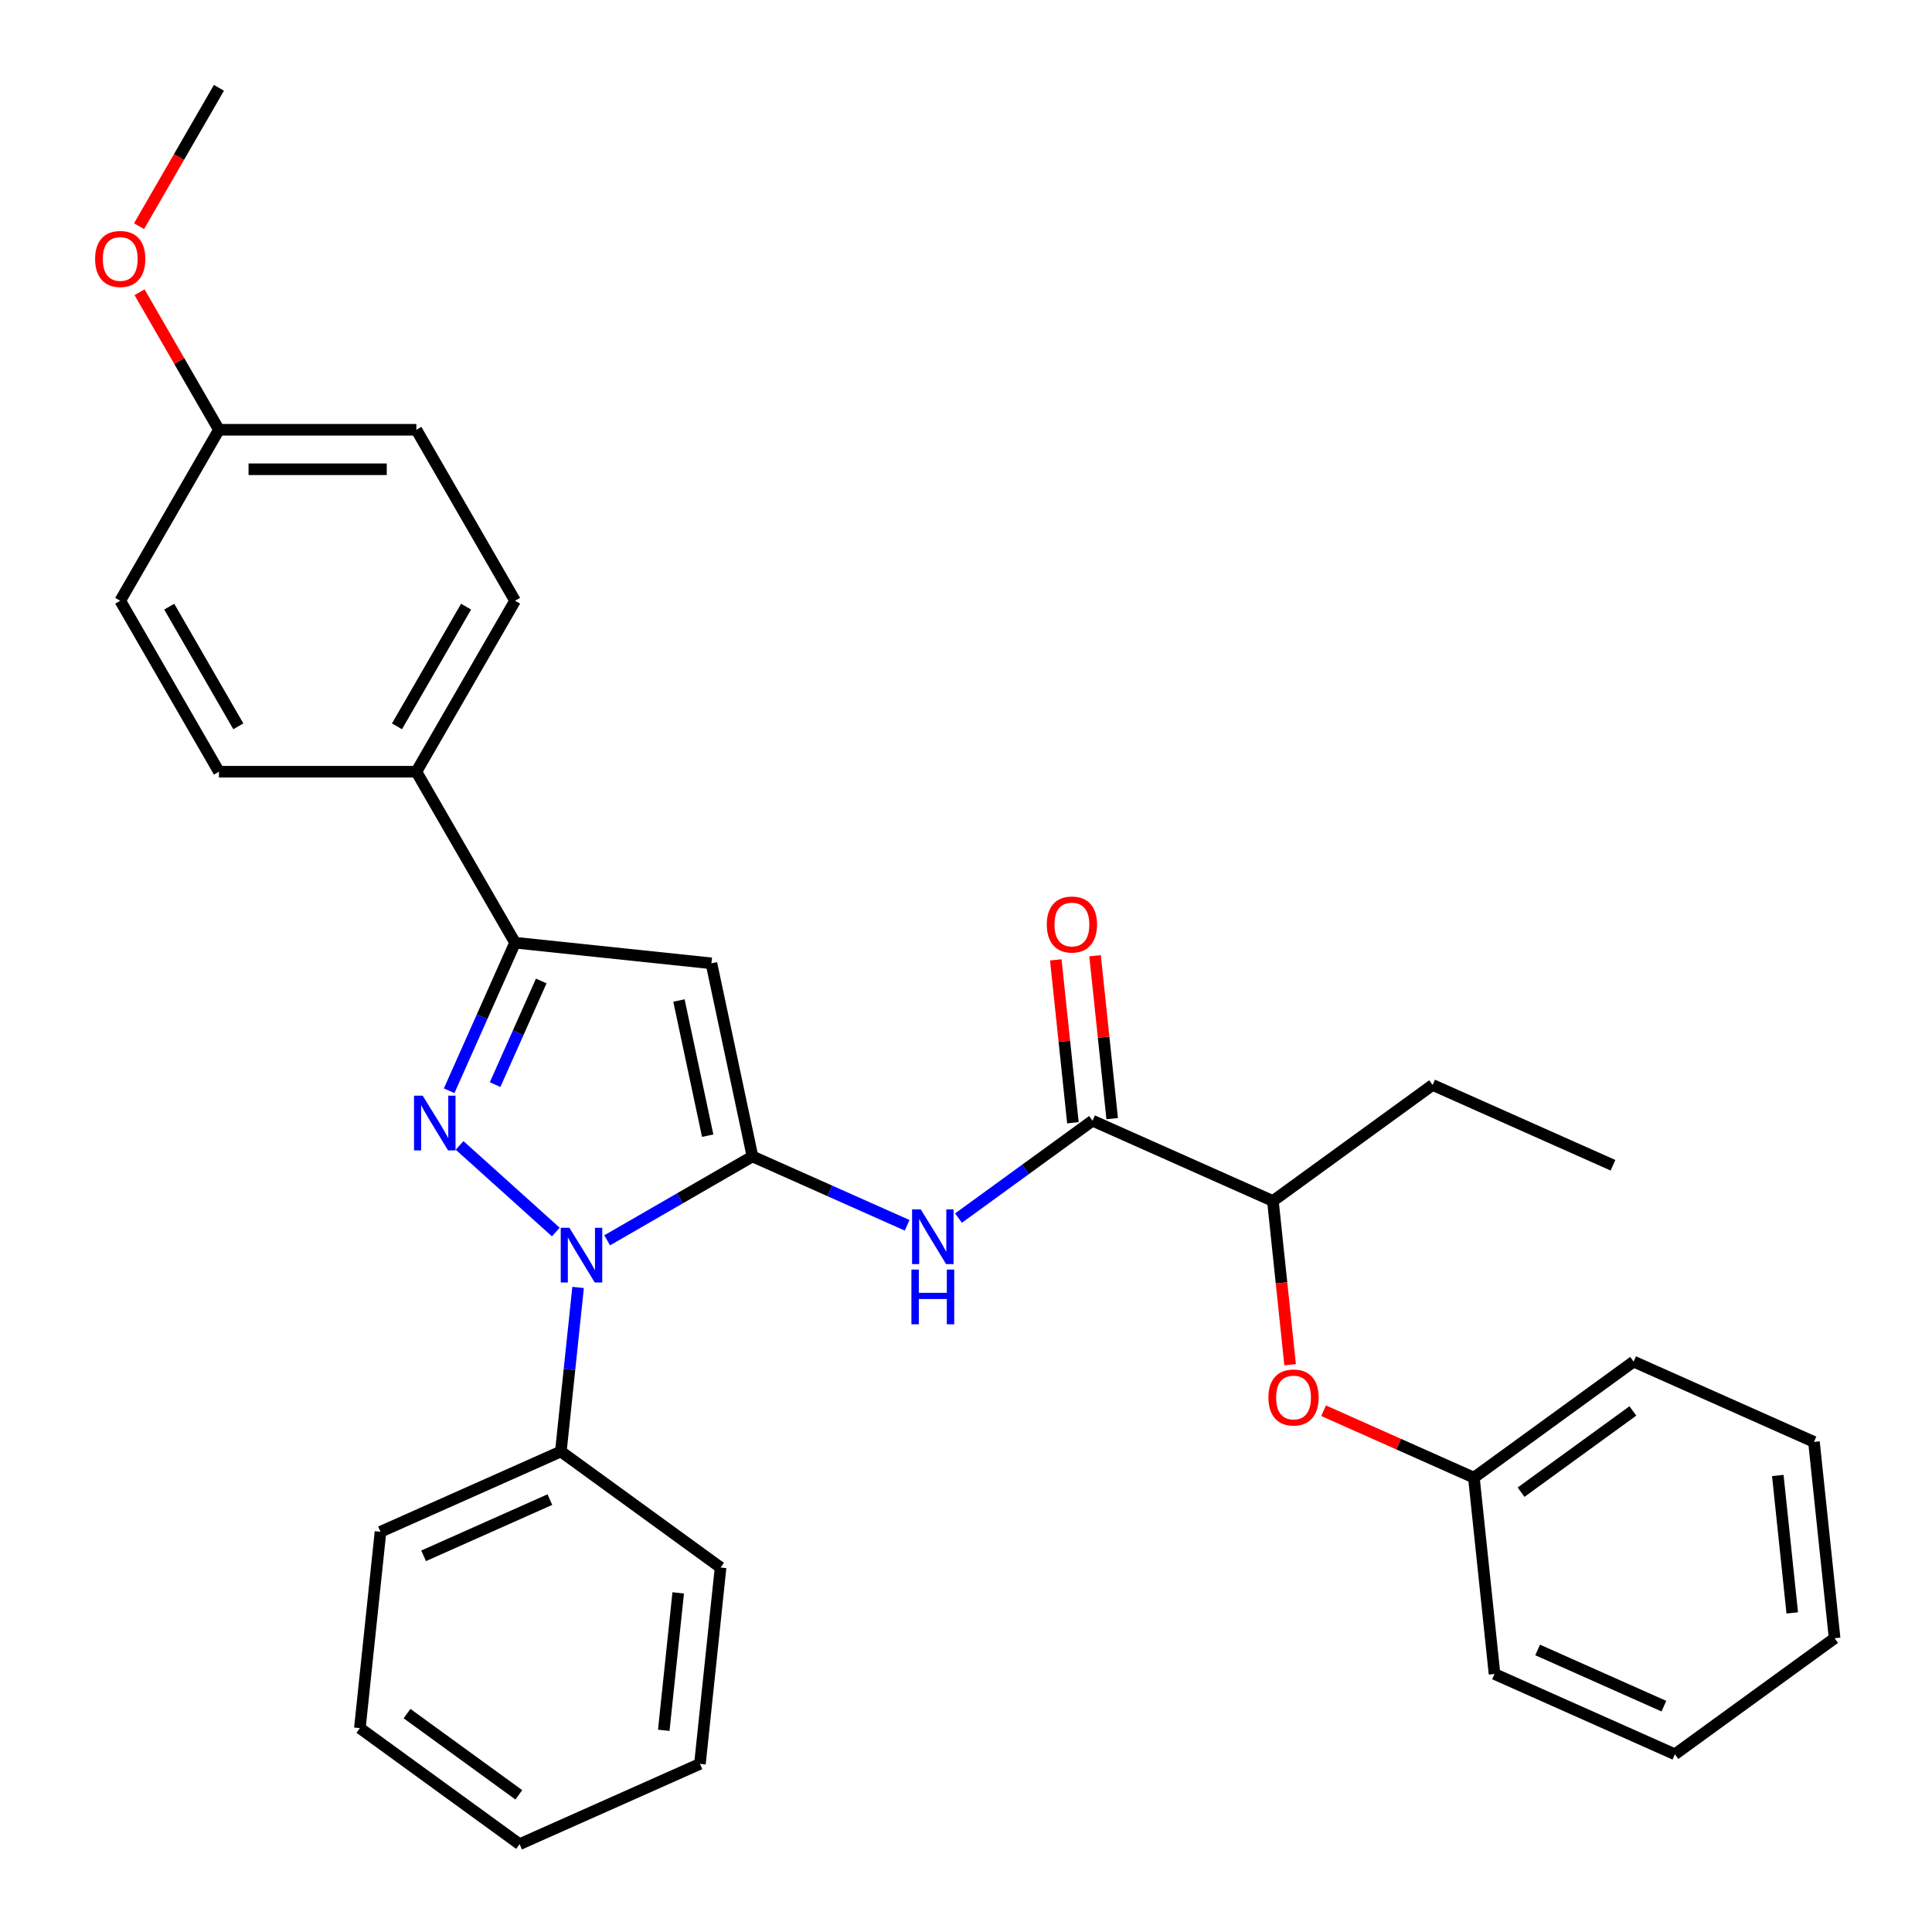 <?xml version='1.0' encoding='iso-8859-1'?>
<svg version='1.1' baseProfile='full'
              xmlns='http://www.w3.org/2000/svg'
                      xmlns:rdkit='http://www.rdkit.org/xml'
                      xmlns:xlink='http://www.w3.org/1999/xlink'
                  xml:space='preserve'
width='1000px' height='1000px' viewBox='0 0 1000 1000'>
<!-- END OF HEADER -->
<rect style='opacity:1.0;fill:#FFFFFF;stroke:none' width='1000' height='1000' x='0' y='0'> </rect>
<path class='bond-0' d='M 389.476,598.571 L 351.875,620.28' style='fill:none;fill-rule:evenodd;stroke:#000000;stroke-width:6px;stroke-linecap:butt;stroke-linejoin:miter;stroke-opacity:1' />
<path class='bond-0' d='M 351.875,620.28 L 314.274,641.989' style='fill:none;fill-rule:evenodd;stroke:#0000FF;stroke-width:6px;stroke-linecap:butt;stroke-linejoin:miter;stroke-opacity:1' />
<path class='bond-2' d='M 389.476,598.571 L 368.23,498.618' style='fill:none;fill-rule:evenodd;stroke:#000000;stroke-width:6px;stroke-linecap:butt;stroke-linejoin:miter;stroke-opacity:1' />
<path class='bond-2' d='M 366.298,587.827 L 351.426,517.86' style='fill:none;fill-rule:evenodd;stroke:#000000;stroke-width:6px;stroke-linecap:butt;stroke-linejoin:miter;stroke-opacity:1' />
<path class='bond-4' d='M 389.476,598.571 L 429.504,616.393' style='fill:none;fill-rule:evenodd;stroke:#000000;stroke-width:6px;stroke-linecap:butt;stroke-linejoin:miter;stroke-opacity:1' />
<path class='bond-4' d='M 429.504,616.393 L 469.533,634.215' style='fill:none;fill-rule:evenodd;stroke:#0000FF;stroke-width:6px;stroke-linecap:butt;stroke-linejoin:miter;stroke-opacity:1' />
<path class='bond-1' d='M 287.685,637.694 L 237.887,592.856' style='fill:none;fill-rule:evenodd;stroke:#0000FF;stroke-width:6px;stroke-linecap:butt;stroke-linejoin:miter;stroke-opacity:1' />
<path class='bond-8' d='M 299.222,666.379 L 294.76,708.835' style='fill:none;fill-rule:evenodd;stroke:#0000FF;stroke-width:6px;stroke-linecap:butt;stroke-linejoin:miter;stroke-opacity:1' />
<path class='bond-8' d='M 294.76,708.835 L 290.298,751.292' style='fill:none;fill-rule:evenodd;stroke:#000000;stroke-width:6px;stroke-linecap:butt;stroke-linejoin:miter;stroke-opacity:1' />
<path class='bond-31' d='M 232.482,564.574 L 249.542,526.255' style='fill:none;fill-rule:evenodd;stroke:#0000FF;stroke-width:6px;stroke-linecap:butt;stroke-linejoin:miter;stroke-opacity:1' />
<path class='bond-31' d='M 249.542,526.255 L 266.603,487.936' style='fill:none;fill-rule:evenodd;stroke:#000000;stroke-width:6px;stroke-linecap:butt;stroke-linejoin:miter;stroke-opacity:1' />
<path class='bond-31' d='M 256.27,561.391 L 268.213,534.568' style='fill:none;fill-rule:evenodd;stroke:#0000FF;stroke-width:6px;stroke-linecap:butt;stroke-linejoin:miter;stroke-opacity:1' />
<path class='bond-31' d='M 268.213,534.568 L 280.155,507.744' style='fill:none;fill-rule:evenodd;stroke:#000000;stroke-width:6px;stroke-linecap:butt;stroke-linejoin:miter;stroke-opacity:1' />
<path class='bond-3' d='M 368.23,498.618 L 266.603,487.936' style='fill:none;fill-rule:evenodd;stroke:#000000;stroke-width:6px;stroke-linecap:butt;stroke-linejoin:miter;stroke-opacity:1' />
<path class='bond-6' d='M 266.603,487.936 L 215.509,399.44' style='fill:none;fill-rule:evenodd;stroke:#000000;stroke-width:6px;stroke-linecap:butt;stroke-linejoin:miter;stroke-opacity:1' />
<path class='bond-5' d='M 496.122,630.475 L 530.81,605.273' style='fill:none;fill-rule:evenodd;stroke:#0000FF;stroke-width:6px;stroke-linecap:butt;stroke-linejoin:miter;stroke-opacity:1' />
<path class='bond-5' d='M 530.81,605.273 L 565.499,580.07' style='fill:none;fill-rule:evenodd;stroke:#000000;stroke-width:6px;stroke-linecap:butt;stroke-linejoin:miter;stroke-opacity:1' />
<path class='bond-7' d='M 565.499,580.07 L 658.851,621.634' style='fill:none;fill-rule:evenodd;stroke:#000000;stroke-width:6px;stroke-linecap:butt;stroke-linejoin:miter;stroke-opacity:1' />
<path class='bond-10' d='M 575.661,579.002 L 571.23,536.846' style='fill:none;fill-rule:evenodd;stroke:#000000;stroke-width:6px;stroke-linecap:butt;stroke-linejoin:miter;stroke-opacity:1' />
<path class='bond-10' d='M 571.23,536.846 L 566.8,494.69' style='fill:none;fill-rule:evenodd;stroke:#FF0000;stroke-width:6px;stroke-linecap:butt;stroke-linejoin:miter;stroke-opacity:1' />
<path class='bond-10' d='M 555.336,581.139 L 550.905,538.982' style='fill:none;fill-rule:evenodd;stroke:#000000;stroke-width:6px;stroke-linecap:butt;stroke-linejoin:miter;stroke-opacity:1' />
<path class='bond-10' d='M 550.905,538.982 L 546.474,496.826' style='fill:none;fill-rule:evenodd;stroke:#FF0000;stroke-width:6px;stroke-linecap:butt;stroke-linejoin:miter;stroke-opacity:1' />
<path class='bond-11' d='M 215.509,399.44 L 266.603,310.943' style='fill:none;fill-rule:evenodd;stroke:#000000;stroke-width:6px;stroke-linecap:butt;stroke-linejoin:miter;stroke-opacity:1' />
<path class='bond-11' d='M 205.474,375.947 L 241.239,313.999' style='fill:none;fill-rule:evenodd;stroke:#000000;stroke-width:6px;stroke-linecap:butt;stroke-linejoin:miter;stroke-opacity:1' />
<path class='bond-12' d='M 215.509,399.44 L 113.323,399.44' style='fill:none;fill-rule:evenodd;stroke:#000000;stroke-width:6px;stroke-linecap:butt;stroke-linejoin:miter;stroke-opacity:1' />
<path class='bond-9' d='M 658.851,621.634 L 663.305,664.01' style='fill:none;fill-rule:evenodd;stroke:#000000;stroke-width:6px;stroke-linecap:butt;stroke-linejoin:miter;stroke-opacity:1' />
<path class='bond-9' d='M 663.305,664.01 L 667.759,706.386' style='fill:none;fill-rule:evenodd;stroke:#FF0000;stroke-width:6px;stroke-linecap:butt;stroke-linejoin:miter;stroke-opacity:1' />
<path class='bond-18' d='M 658.851,621.634 L 741.522,561.57' style='fill:none;fill-rule:evenodd;stroke:#000000;stroke-width:6px;stroke-linecap:butt;stroke-linejoin:miter;stroke-opacity:1' />
<path class='bond-19' d='M 290.298,751.292 L 196.946,792.855' style='fill:none;fill-rule:evenodd;stroke:#000000;stroke-width:6px;stroke-linecap:butt;stroke-linejoin:miter;stroke-opacity:1' />
<path class='bond-19' d='M 284.608,776.196 L 219.261,805.291' style='fill:none;fill-rule:evenodd;stroke:#000000;stroke-width:6px;stroke-linecap:butt;stroke-linejoin:miter;stroke-opacity:1' />
<path class='bond-20' d='M 290.298,751.292 L 372.969,811.355' style='fill:none;fill-rule:evenodd;stroke:#000000;stroke-width:6px;stroke-linecap:butt;stroke-linejoin:miter;stroke-opacity:1' />
<path class='bond-13' d='M 685.087,730.186 L 723.986,747.505' style='fill:none;fill-rule:evenodd;stroke:#FF0000;stroke-width:6px;stroke-linecap:butt;stroke-linejoin:miter;stroke-opacity:1' />
<path class='bond-13' d='M 723.986,747.505 L 762.884,764.824' style='fill:none;fill-rule:evenodd;stroke:#000000;stroke-width:6px;stroke-linecap:butt;stroke-linejoin:miter;stroke-opacity:1' />
<path class='bond-15' d='M 266.603,310.943 L 215.509,222.447' style='fill:none;fill-rule:evenodd;stroke:#000000;stroke-width:6px;stroke-linecap:butt;stroke-linejoin:miter;stroke-opacity:1' />
<path class='bond-16' d='M 113.323,399.44 L 62.229,310.943' style='fill:none;fill-rule:evenodd;stroke:#000000;stroke-width:6px;stroke-linecap:butt;stroke-linejoin:miter;stroke-opacity:1' />
<path class='bond-16' d='M 123.358,375.947 L 87.593,313.999' style='fill:none;fill-rule:evenodd;stroke:#000000;stroke-width:6px;stroke-linecap:butt;stroke-linejoin:miter;stroke-opacity:1' />
<path class='bond-21' d='M 762.884,764.824 L 845.555,704.76' style='fill:none;fill-rule:evenodd;stroke:#000000;stroke-width:6px;stroke-linecap:butt;stroke-linejoin:miter;stroke-opacity:1' />
<path class='bond-21' d='M 787.298,772.348 L 845.167,730.303' style='fill:none;fill-rule:evenodd;stroke:#000000;stroke-width:6px;stroke-linecap:butt;stroke-linejoin:miter;stroke-opacity:1' />
<path class='bond-22' d='M 762.884,764.824 L 773.566,866.451' style='fill:none;fill-rule:evenodd;stroke:#000000;stroke-width:6px;stroke-linecap:butt;stroke-linejoin:miter;stroke-opacity:1' />
<path class='bond-14' d='M 113.323,222.447 L 62.229,310.943' style='fill:none;fill-rule:evenodd;stroke:#000000;stroke-width:6px;stroke-linecap:butt;stroke-linejoin:miter;stroke-opacity:1' />
<path class='bond-17' d='M 113.323,222.447 L 92.774,186.856' style='fill:none;fill-rule:evenodd;stroke:#000000;stroke-width:6px;stroke-linecap:butt;stroke-linejoin:miter;stroke-opacity:1' />
<path class='bond-17' d='M 92.774,186.856 L 72.226,151.266' style='fill:none;fill-rule:evenodd;stroke:#FF0000;stroke-width:6px;stroke-linecap:butt;stroke-linejoin:miter;stroke-opacity:1' />
<path class='bond-32' d='M 113.323,222.447 L 215.509,222.447' style='fill:none;fill-rule:evenodd;stroke:#000000;stroke-width:6px;stroke-linecap:butt;stroke-linejoin:miter;stroke-opacity:1' />
<path class='bond-32' d='M 128.651,242.885 L 200.181,242.885' style='fill:none;fill-rule:evenodd;stroke:#000000;stroke-width:6px;stroke-linecap:butt;stroke-linejoin:miter;stroke-opacity:1' />
<path class='bond-23' d='M 71.972,117.076 L 92.647,81.265' style='fill:none;fill-rule:evenodd;stroke:#FF0000;stroke-width:6px;stroke-linecap:butt;stroke-linejoin:miter;stroke-opacity:1' />
<path class='bond-23' d='M 92.647,81.265 L 113.323,45.455' style='fill:none;fill-rule:evenodd;stroke:#000000;stroke-width:6px;stroke-linecap:butt;stroke-linejoin:miter;stroke-opacity:1' />
<path class='bond-24' d='M 741.522,561.57 L 834.874,603.133' style='fill:none;fill-rule:evenodd;stroke:#000000;stroke-width:6px;stroke-linecap:butt;stroke-linejoin:miter;stroke-opacity:1' />
<path class='bond-26' d='M 196.946,792.855 L 186.264,894.482' style='fill:none;fill-rule:evenodd;stroke:#000000;stroke-width:6px;stroke-linecap:butt;stroke-linejoin:miter;stroke-opacity:1' />
<path class='bond-25' d='M 372.969,811.355 L 362.287,912.982' style='fill:none;fill-rule:evenodd;stroke:#000000;stroke-width:6px;stroke-linecap:butt;stroke-linejoin:miter;stroke-opacity:1' />
<path class='bond-25' d='M 351.041,824.463 L 343.564,895.602' style='fill:none;fill-rule:evenodd;stroke:#000000;stroke-width:6px;stroke-linecap:butt;stroke-linejoin:miter;stroke-opacity:1' />
<path class='bond-27' d='M 845.555,704.76 L 938.907,746.323' style='fill:none;fill-rule:evenodd;stroke:#000000;stroke-width:6px;stroke-linecap:butt;stroke-linejoin:miter;stroke-opacity:1' />
<path class='bond-28' d='M 773.566,866.451 L 866.918,908.014' style='fill:none;fill-rule:evenodd;stroke:#000000;stroke-width:6px;stroke-linecap:butt;stroke-linejoin:miter;stroke-opacity:1' />
<path class='bond-28' d='M 795.881,854.015 L 861.228,883.109' style='fill:none;fill-rule:evenodd;stroke:#000000;stroke-width:6px;stroke-linecap:butt;stroke-linejoin:miter;stroke-opacity:1' />
<path class='bond-29' d='M 362.287,912.982 L 268.935,954.545' style='fill:none;fill-rule:evenodd;stroke:#000000;stroke-width:6px;stroke-linecap:butt;stroke-linejoin:miter;stroke-opacity:1' />
<path class='bond-33' d='M 186.264,894.482 L 268.935,954.545' style='fill:none;fill-rule:evenodd;stroke:#000000;stroke-width:6px;stroke-linecap:butt;stroke-linejoin:miter;stroke-opacity:1' />
<path class='bond-33' d='M 210.678,886.957 L 268.547,929.002' style='fill:none;fill-rule:evenodd;stroke:#000000;stroke-width:6px;stroke-linecap:butt;stroke-linejoin:miter;stroke-opacity:1' />
<path class='bond-34' d='M 938.907,746.323 L 949.589,847.95' style='fill:none;fill-rule:evenodd;stroke:#000000;stroke-width:6px;stroke-linecap:butt;stroke-linejoin:miter;stroke-opacity:1' />
<path class='bond-34' d='M 920.184,763.703 L 927.661,834.842' style='fill:none;fill-rule:evenodd;stroke:#000000;stroke-width:6px;stroke-linecap:butt;stroke-linejoin:miter;stroke-opacity:1' />
<path class='bond-30' d='M 866.918,908.014 L 949.589,847.95' style='fill:none;fill-rule:evenodd;stroke:#000000;stroke-width:6px;stroke-linecap:butt;stroke-linejoin:miter;stroke-opacity:1' />
<path  class='atom-1' d='M 294.719 635.505
L 303.999 650.505
Q 304.919 651.985, 306.399 654.665
Q 307.879 657.345, 307.959 657.505
L 307.959 635.505
L 311.719 635.505
L 311.719 663.825
L 307.839 663.825
L 297.879 647.425
Q 296.719 645.505, 295.479 643.305
Q 294.279 641.105, 293.919 640.425
L 293.919 663.825
L 290.239 663.825
L 290.239 635.505
L 294.719 635.505
' fill='#0000FF'/>
<path  class='atom-2' d='M 218.78 567.128
L 228.06 582.128
Q 228.98 583.608, 230.46 586.288
Q 231.94 588.968, 232.02 589.128
L 232.02 567.128
L 235.78 567.128
L 235.78 595.448
L 231.9 595.448
L 221.94 579.048
Q 220.78 577.128, 219.54 574.928
Q 218.34 572.728, 217.98 572.048
L 217.98 595.448
L 214.3 595.448
L 214.3 567.128
L 218.78 567.128
' fill='#0000FF'/>
<path  class='atom-5' d='M 476.568 625.974
L 485.848 640.974
Q 486.768 642.454, 488.248 645.134
Q 489.728 647.814, 489.808 647.974
L 489.808 625.974
L 493.568 625.974
L 493.568 654.294
L 489.688 654.294
L 479.728 637.894
Q 478.568 635.974, 477.328 633.774
Q 476.128 631.574, 475.768 630.894
L 475.768 654.294
L 472.088 654.294
L 472.088 625.974
L 476.568 625.974
' fill='#0000FF'/>
<path  class='atom-5' d='M 471.748 657.126
L 475.588 657.126
L 475.588 669.166
L 490.068 669.166
L 490.068 657.126
L 493.908 657.126
L 493.908 685.446
L 490.068 685.446
L 490.068 672.366
L 475.588 672.366
L 475.588 685.446
L 471.748 685.446
L 471.748 657.126
' fill='#0000FF'/>
<path  class='atom-10' d='M 656.532 723.341
Q 656.532 716.541, 659.892 712.741
Q 663.252 708.941, 669.532 708.941
Q 675.812 708.941, 679.172 712.741
Q 682.532 716.541, 682.532 723.341
Q 682.532 730.221, 679.132 734.141
Q 675.732 738.021, 669.532 738.021
Q 663.292 738.021, 659.892 734.141
Q 656.532 730.261, 656.532 723.341
M 669.532 734.821
Q 673.852 734.821, 676.172 731.941
Q 678.532 729.021, 678.532 723.341
Q 678.532 717.781, 676.172 714.981
Q 673.852 712.141, 669.532 712.141
Q 665.212 712.141, 662.852 714.941
Q 660.532 717.741, 660.532 723.341
Q 660.532 729.061, 662.852 731.941
Q 665.212 734.821, 669.532 734.821
' fill='#FF0000'/>
<path  class='atom-11' d='M 541.817 478.524
Q 541.817 471.724, 545.177 467.924
Q 548.537 464.124, 554.817 464.124
Q 561.097 464.124, 564.457 467.924
Q 567.817 471.724, 567.817 478.524
Q 567.817 485.404, 564.417 489.324
Q 561.017 493.204, 554.817 493.204
Q 548.577 493.204, 545.177 489.324
Q 541.817 485.444, 541.817 478.524
M 554.817 490.004
Q 559.137 490.004, 561.457 487.124
Q 563.817 484.204, 563.817 478.524
Q 563.817 472.964, 561.457 470.164
Q 559.137 467.324, 554.817 467.324
Q 550.497 467.324, 548.137 470.124
Q 545.817 472.924, 545.817 478.524
Q 545.817 484.244, 548.137 487.124
Q 550.497 490.004, 554.817 490.004
' fill='#FF0000'/>
<path  class='atom-18' d='M 49.229 134.031
Q 49.229 127.231, 52.589 123.431
Q 55.949 119.631, 62.229 119.631
Q 68.509 119.631, 71.869 123.431
Q 75.229 127.231, 75.229 134.031
Q 75.229 140.911, 71.829 144.831
Q 68.429 148.711, 62.229 148.711
Q 55.989 148.711, 52.589 144.831
Q 49.229 140.951, 49.229 134.031
M 62.229 145.511
Q 66.549 145.511, 68.869 142.631
Q 71.229 139.711, 71.229 134.031
Q 71.229 128.471, 68.869 125.671
Q 66.549 122.831, 62.229 122.831
Q 57.909 122.831, 55.549 125.631
Q 53.229 128.431, 53.229 134.031
Q 53.229 139.751, 55.549 142.631
Q 57.909 145.511, 62.229 145.511
' fill='#FF0000'/>
</svg>

